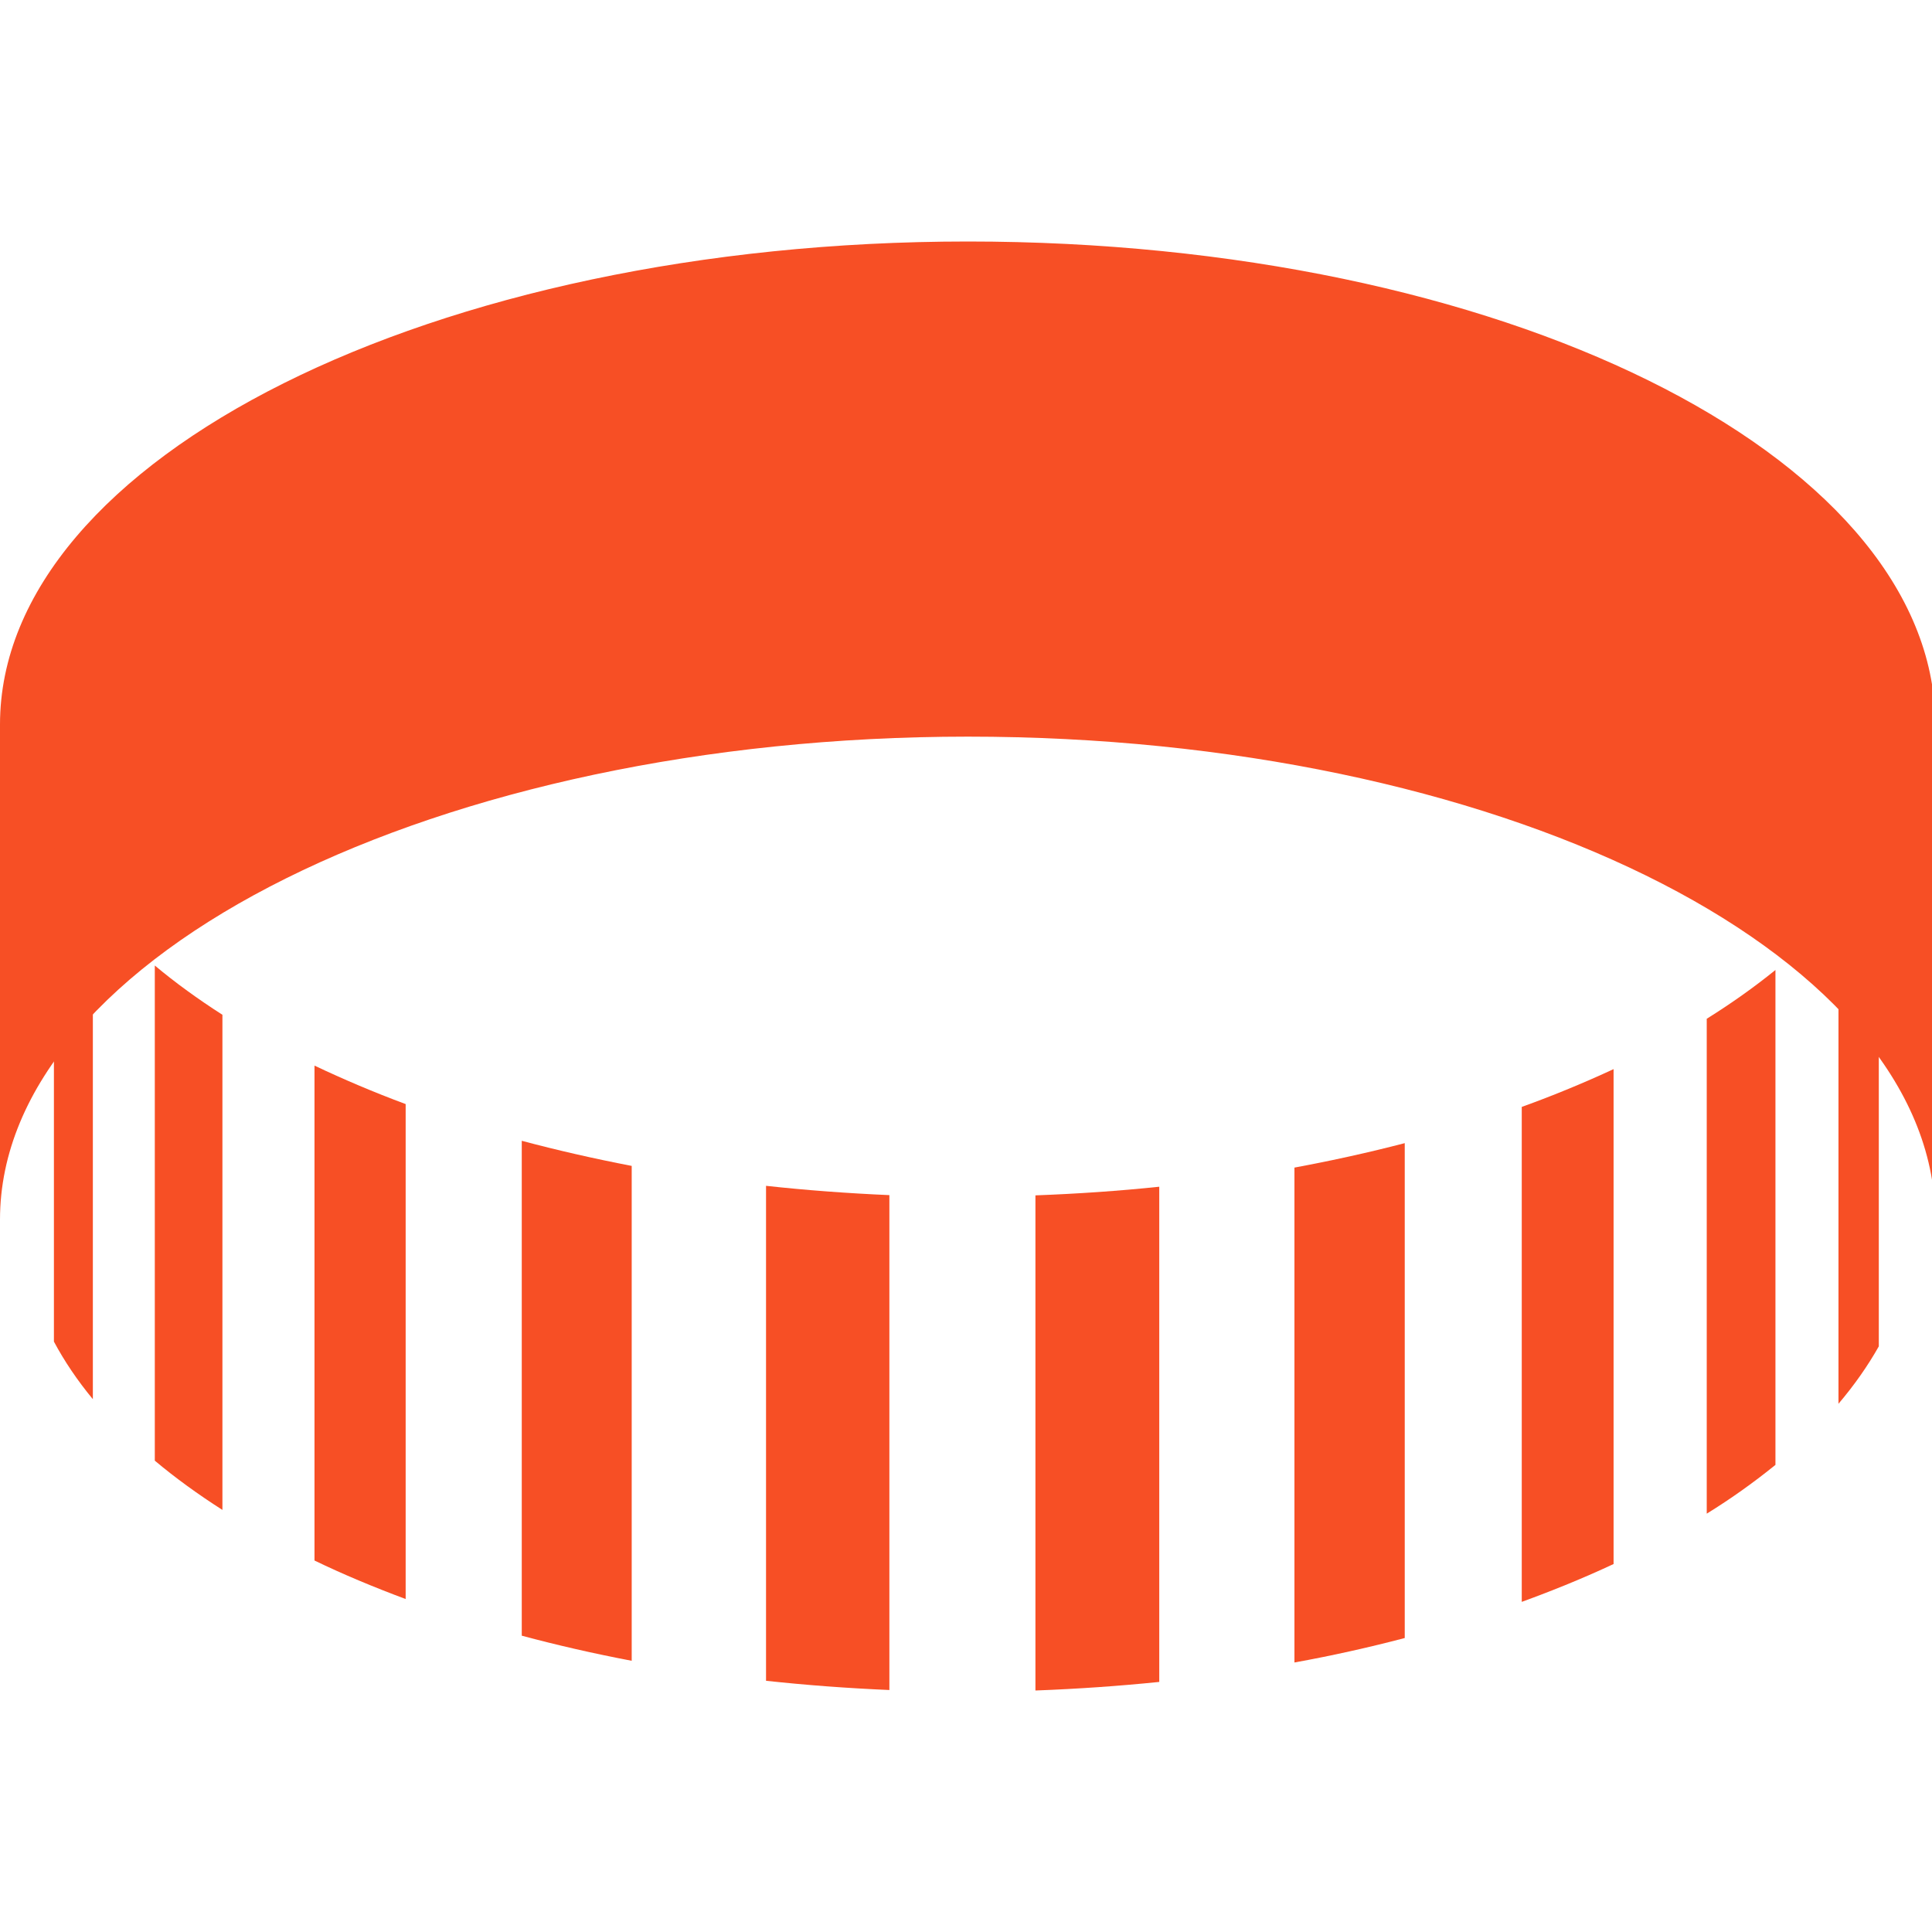 <svg width="32" height="32" viewBox="0 0 32 32" fill="none" xmlns="http://www.w3.org/2000/svg">
<g clip-path="url(#clip0_475_1956)">
<path d="M0 12.001C0 7.592 7.19 4 16.03 4C24.87 4 31.896 7.511 32.052 11.854V20.056C31.895 15.711 24.767 12.201 16.03 12.201C7.294 12.201 0 15.792 0 20.202V12.001Z" fill="#F74F25"/>
<path d="M30.451 15.049C30.713 14.744 30.936 14.427 31.119 14.099V22.3C30.936 22.624 30.714 22.941 30.451 23.251V15.049Z" fill="#F74F25"/>
<path d="M28.269 16.874C28.682 16.616 29.061 16.346 29.407 16.066V24.263C29.06 24.544 28.681 24.817 28.269 25.071V16.87" fill="#F74F25"/>
<path d="M25.205 18.334C25.737 18.142 26.248 17.93 26.726 17.708V25.905C26.244 26.131 25.737 26.338 25.205 26.532V18.33" fill="#F74F25"/>
<path d="M21.44 19.339C22.07 19.222 22.68 19.087 23.267 18.934V27.131C22.68 27.285 22.066 27.423 21.44 27.536V19.335" fill="#F74F25"/>
<path d="M12.688 19.641C13.355 19.714 14.039 19.765 14.731 19.795V27.992C14.034 27.962 13.353 27.911 12.688 27.839V19.637" fill="#F74F25"/>
<path d="M17.15 19.799C17.847 19.773 18.532 19.726 19.201 19.656V27.858C18.534 27.926 17.848 27.974 17.15 28V19.799Z" fill="#F74F25"/>
<path d="M8.642 18.895C9.226 19.051 9.835 19.19 10.463 19.311V27.508C9.835 27.388 9.23 27.25 8.642 27.092V18.891" fill="#F74F25"/>
<path d="M5.209 17.65C5.687 17.876 6.191 18.091 6.719 18.287V26.485C6.191 26.288 5.684 26.077 5.209 25.847V17.646" fill="#F74F25"/>
<path d="M2.564 15.992C2.903 16.276 3.28 16.549 3.684 16.808V25.009C3.28 24.751 2.903 24.478 2.564 24.193V15.992Z" fill="#F74F25"/>
<path d="M0.893 14.019C1.068 14.347 1.283 14.663 1.538 14.974V23.175C1.283 22.866 1.068 22.549 0.893 22.221V14.019Z" fill="#F74F25"/>
</g>
<defs>
<clipPath id="clip0_475_1956">
<rect width="32" height="32" fill="white"/>
</clipPath>
</defs>
</svg>
